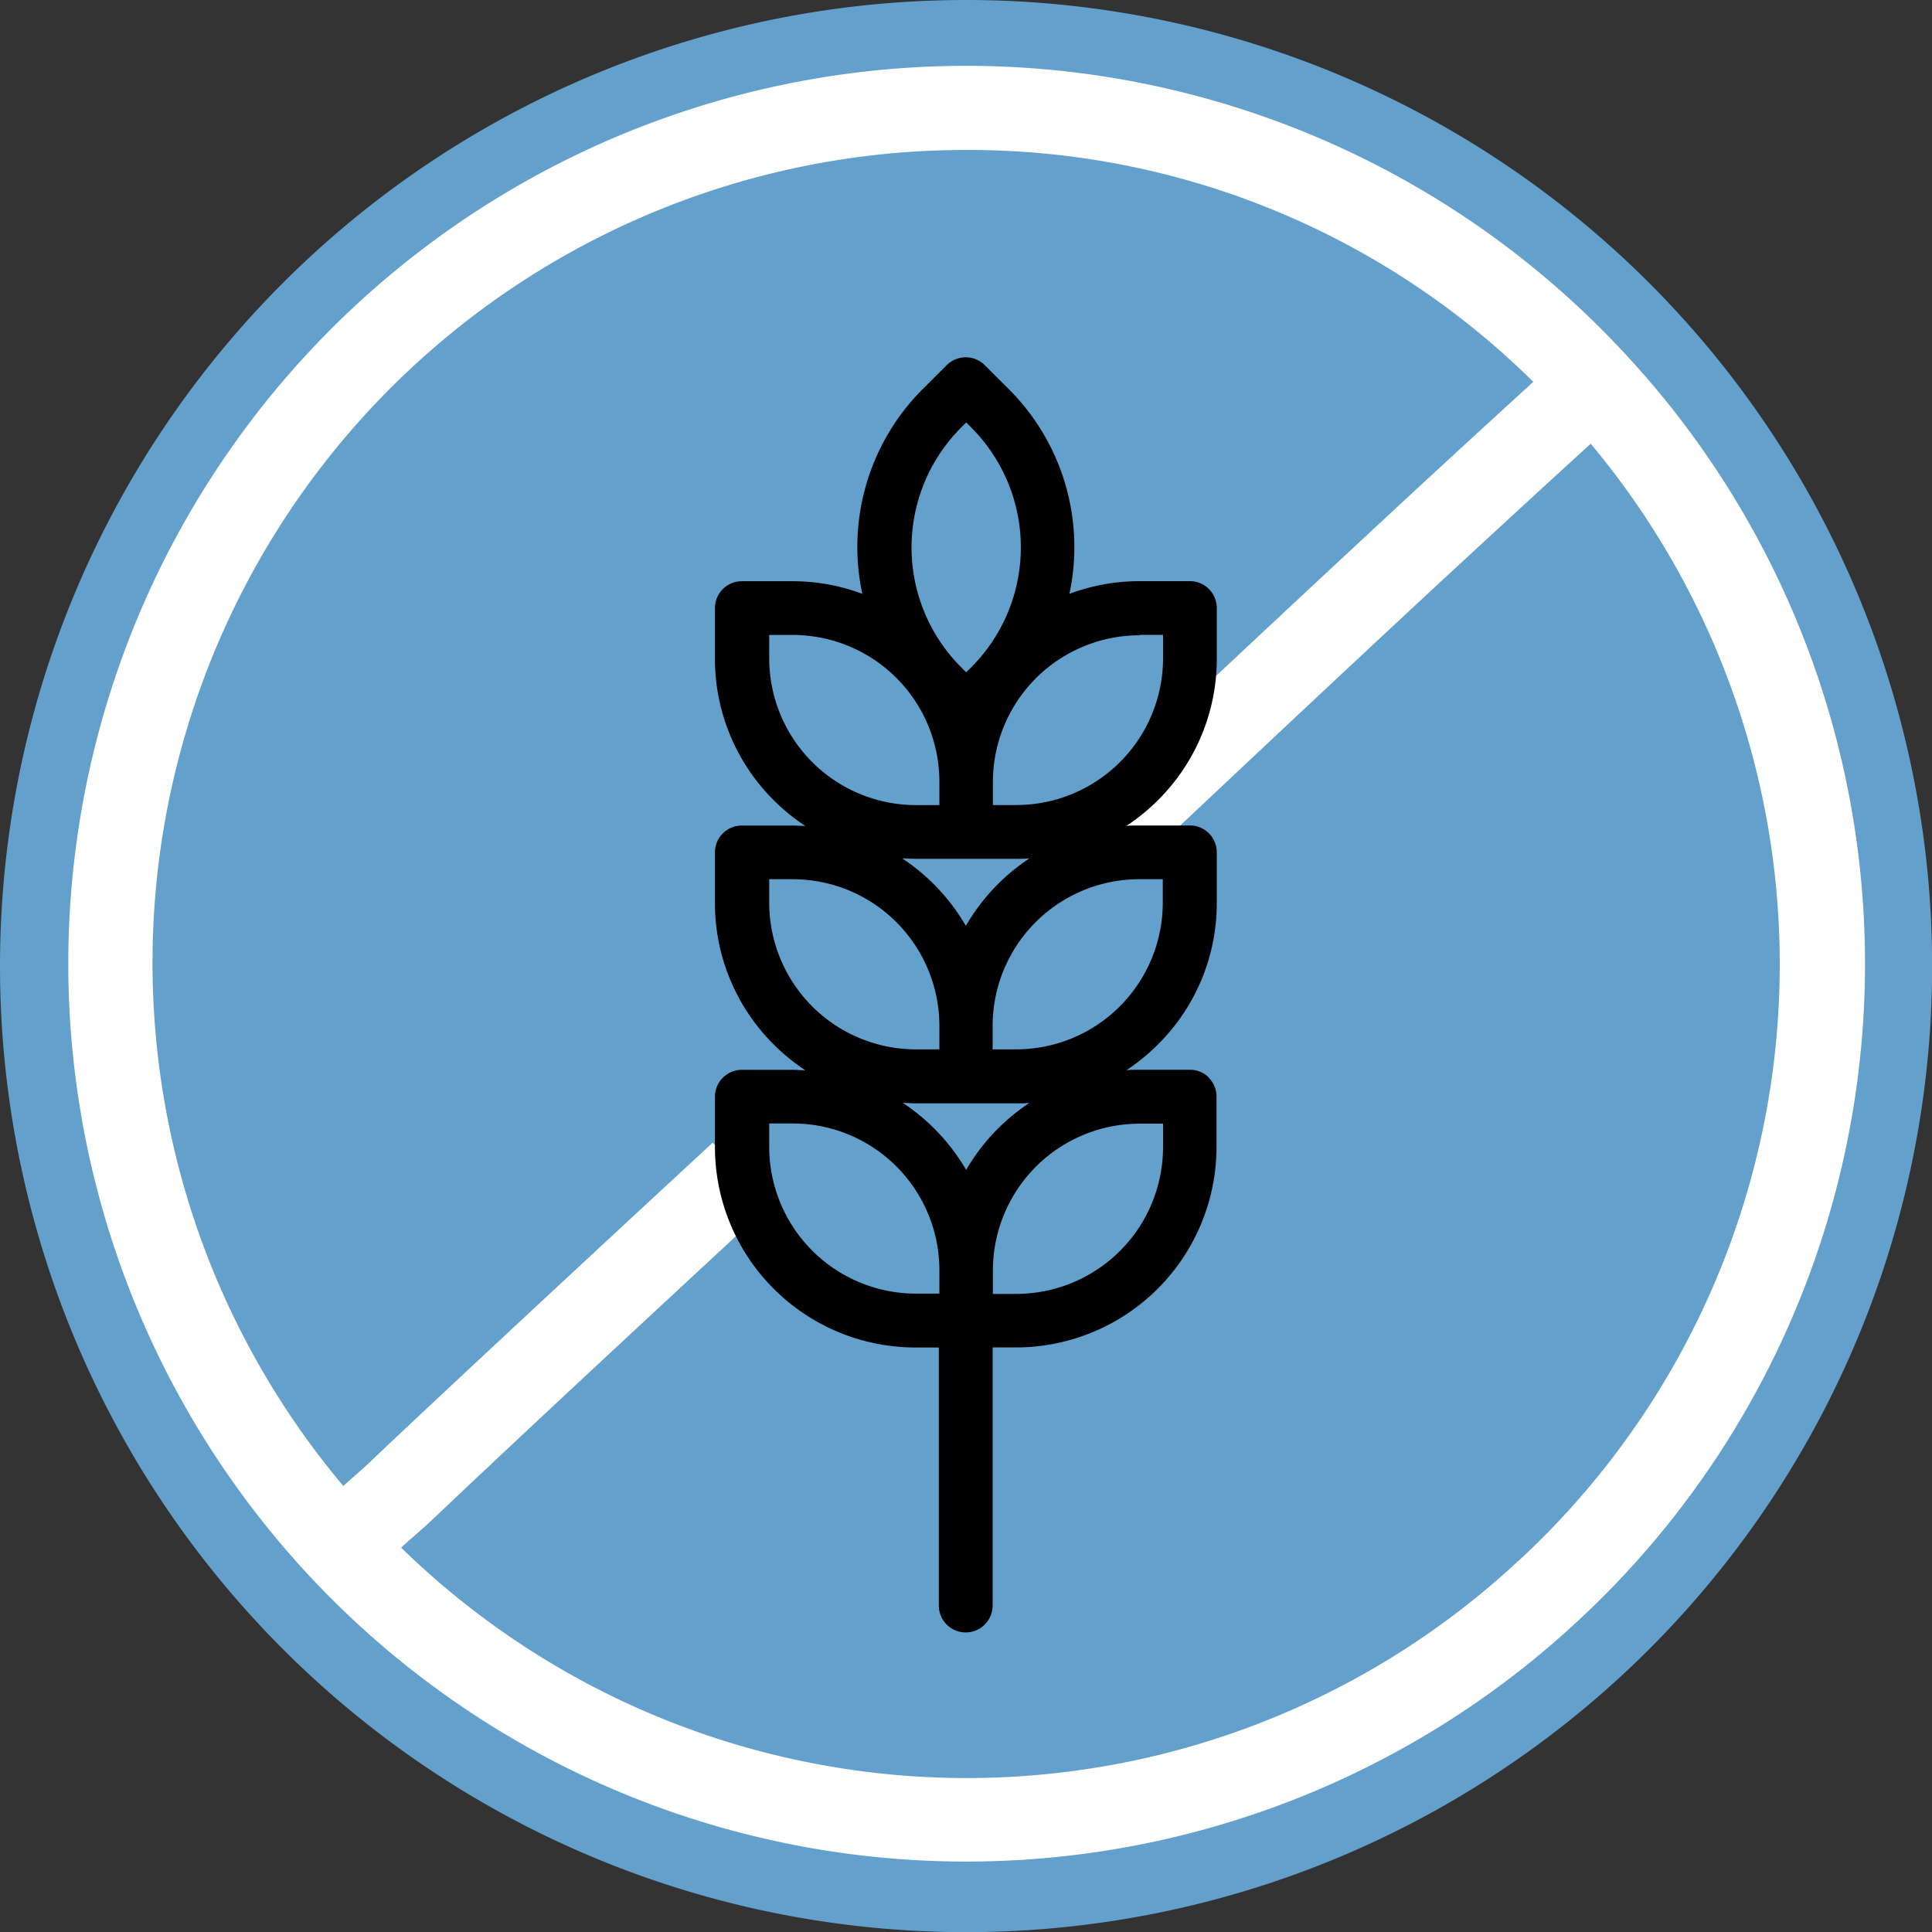 <svg xmlns="http://www.w3.org/2000/svg" width="28.158" height="28.159" viewBox="0 0 28.158 28.159">
  <rect x="0" y="0" width="28.158" height="28.159" fill="#333333" stroke="none"/>
  <g id="אייקון_ללא_גלוטן" data-name="אייקון ללא גלוטן" transform="translate(380 -4174)">
    <path id="Path_1546" data-name="Path 1546" d="M14.079,0A14.08,14.08,0,1,1,0,14.079,14.079,14.079,0,0,1,14.079,0" transform="translate(-380 4174)" fill="#63a0cc"/>
    <path id="Path_1547" data-name="Path 1547" d="M23.678,5.149a13.086,13.086,0,1,0-.7,18.493,13.051,13.051,0,0,0,.7-18.493m-1.54,17.592a11.794,11.794,0,0,1-16.291-.185c.13-.121.271-.238.4-.357l.179-.169c1.22-1.155,2.474-2.319,3.686-3.444l1.112-1.032-.837-.9L9.272,17.686c-1.214,1.127-2.47,2.292-3.7,3.451l-.18.172c-.131.124-.26.23-.388.349A11.846,11.846,0,0,1,14.077,2.186a11.7,11.7,0,0,1,8.27,3.379c-.679.62-1.377,1.261-2.134,1.964-.862.8-1.768,1.645-2.851,2.662l-1.6,1.507.843.894,1.6-1.505c1.081-1.015,1.985-1.86,2.845-2.658.758-.7,1.455-1.343,2.134-1.962a11.828,11.828,0,0,1-1.044,16.274" transform="translate(-380 4174)" fill="#fff"/>
    <path id="Path_1548" data-name="Path 1548" d="M17.62,15.706a.39.39,0,0,0-.277-.115h-.732c-.065,0-.129,0-.194.007a2.945,2.945,0,0,0,.461-.377,2.9,2.9,0,0,0,.856-2.067v-.732a.391.391,0,0,0-.391-.391h-.732c-.065,0-.129,0-.194.006a2.938,2.938,0,0,0,.461-.376,2.9,2.9,0,0,0,.856-2.068V8.862a.392.392,0,0,0-.391-.392h-.732a2.926,2.926,0,0,0-1.025.185A3.251,3.251,0,0,0,14.7,5.669l-.348-.347a.392.392,0,0,0-.554,0l-.348.347a3.252,3.252,0,0,0-.882,2.986,2.9,2.9,0,0,0-1.025-.184h-.731a.392.392,0,0,0-.392.392v.731a2.906,2.906,0,0,0,.856,2.068,2.985,2.985,0,0,0,.461.376c-.064,0-.129-.006-.194-.006h-.731a.391.391,0,0,0-.392.391v.732a2.9,2.9,0,0,0,.856,2.067,2.991,2.991,0,0,0,.461.377c-.064,0-.129-.007-.194-.007h-.731a.393.393,0,0,0-.392.392v.731a2.923,2.923,0,0,0,2.924,2.924h.339V23.4a.392.392,0,1,0,.784,0V19.638h.339a2.923,2.923,0,0,0,2.924-2.924v-.731a.392.392,0,0,0-.114-.277m-1.009-2.892h.34v.34a2.139,2.139,0,0,1-2.141,2.14h-.339v-.339a2.139,2.139,0,0,1,2.14-2.141m-2.532.677a2.96,2.96,0,0,0-.925-.98c.064,0,.129.006.194.006H14.81c.065,0,.13,0,.194-.007a2.959,2.959,0,0,0-.925.98m2.532-4.237h.34v.339a2.14,2.14,0,0,1-2.141,2.141h-.339V11.4a2.139,2.139,0,0,1,2.14-2.141m-2.6-3.031.071-.071.071.071a2.474,2.474,0,0,1,0,3.5l-.071.071-.071-.071a2.473,2.473,0,0,1,0-3.5m-2.8,3.37V9.254h.34a2.139,2.139,0,0,1,2.14,2.141v.339h-.339a2.14,2.14,0,0,1-2.141-2.141m0,3.561v-.34h.34a2.139,2.139,0,0,1,2.14,2.141v.339h-.339a2.139,2.139,0,0,1-2.141-2.14m2.141,5.7a2.14,2.14,0,0,1-2.141-2.141v-.339h.34a2.138,2.138,0,0,1,2.14,2.14v.34Zm.731-1.8a2.961,2.961,0,0,0-.925-.98c.064,0,.129.007.194.007H14.81c.065,0,.13,0,.194-.007a2.959,2.959,0,0,0-.925.98m2.872-.337a2.141,2.141,0,0,1-2.141,2.141h-.339v-.34a2.14,2.14,0,0,1,2.14-2.141h.34Z" transform="translate(-380 4174)"/>
  </g>
</svg>
